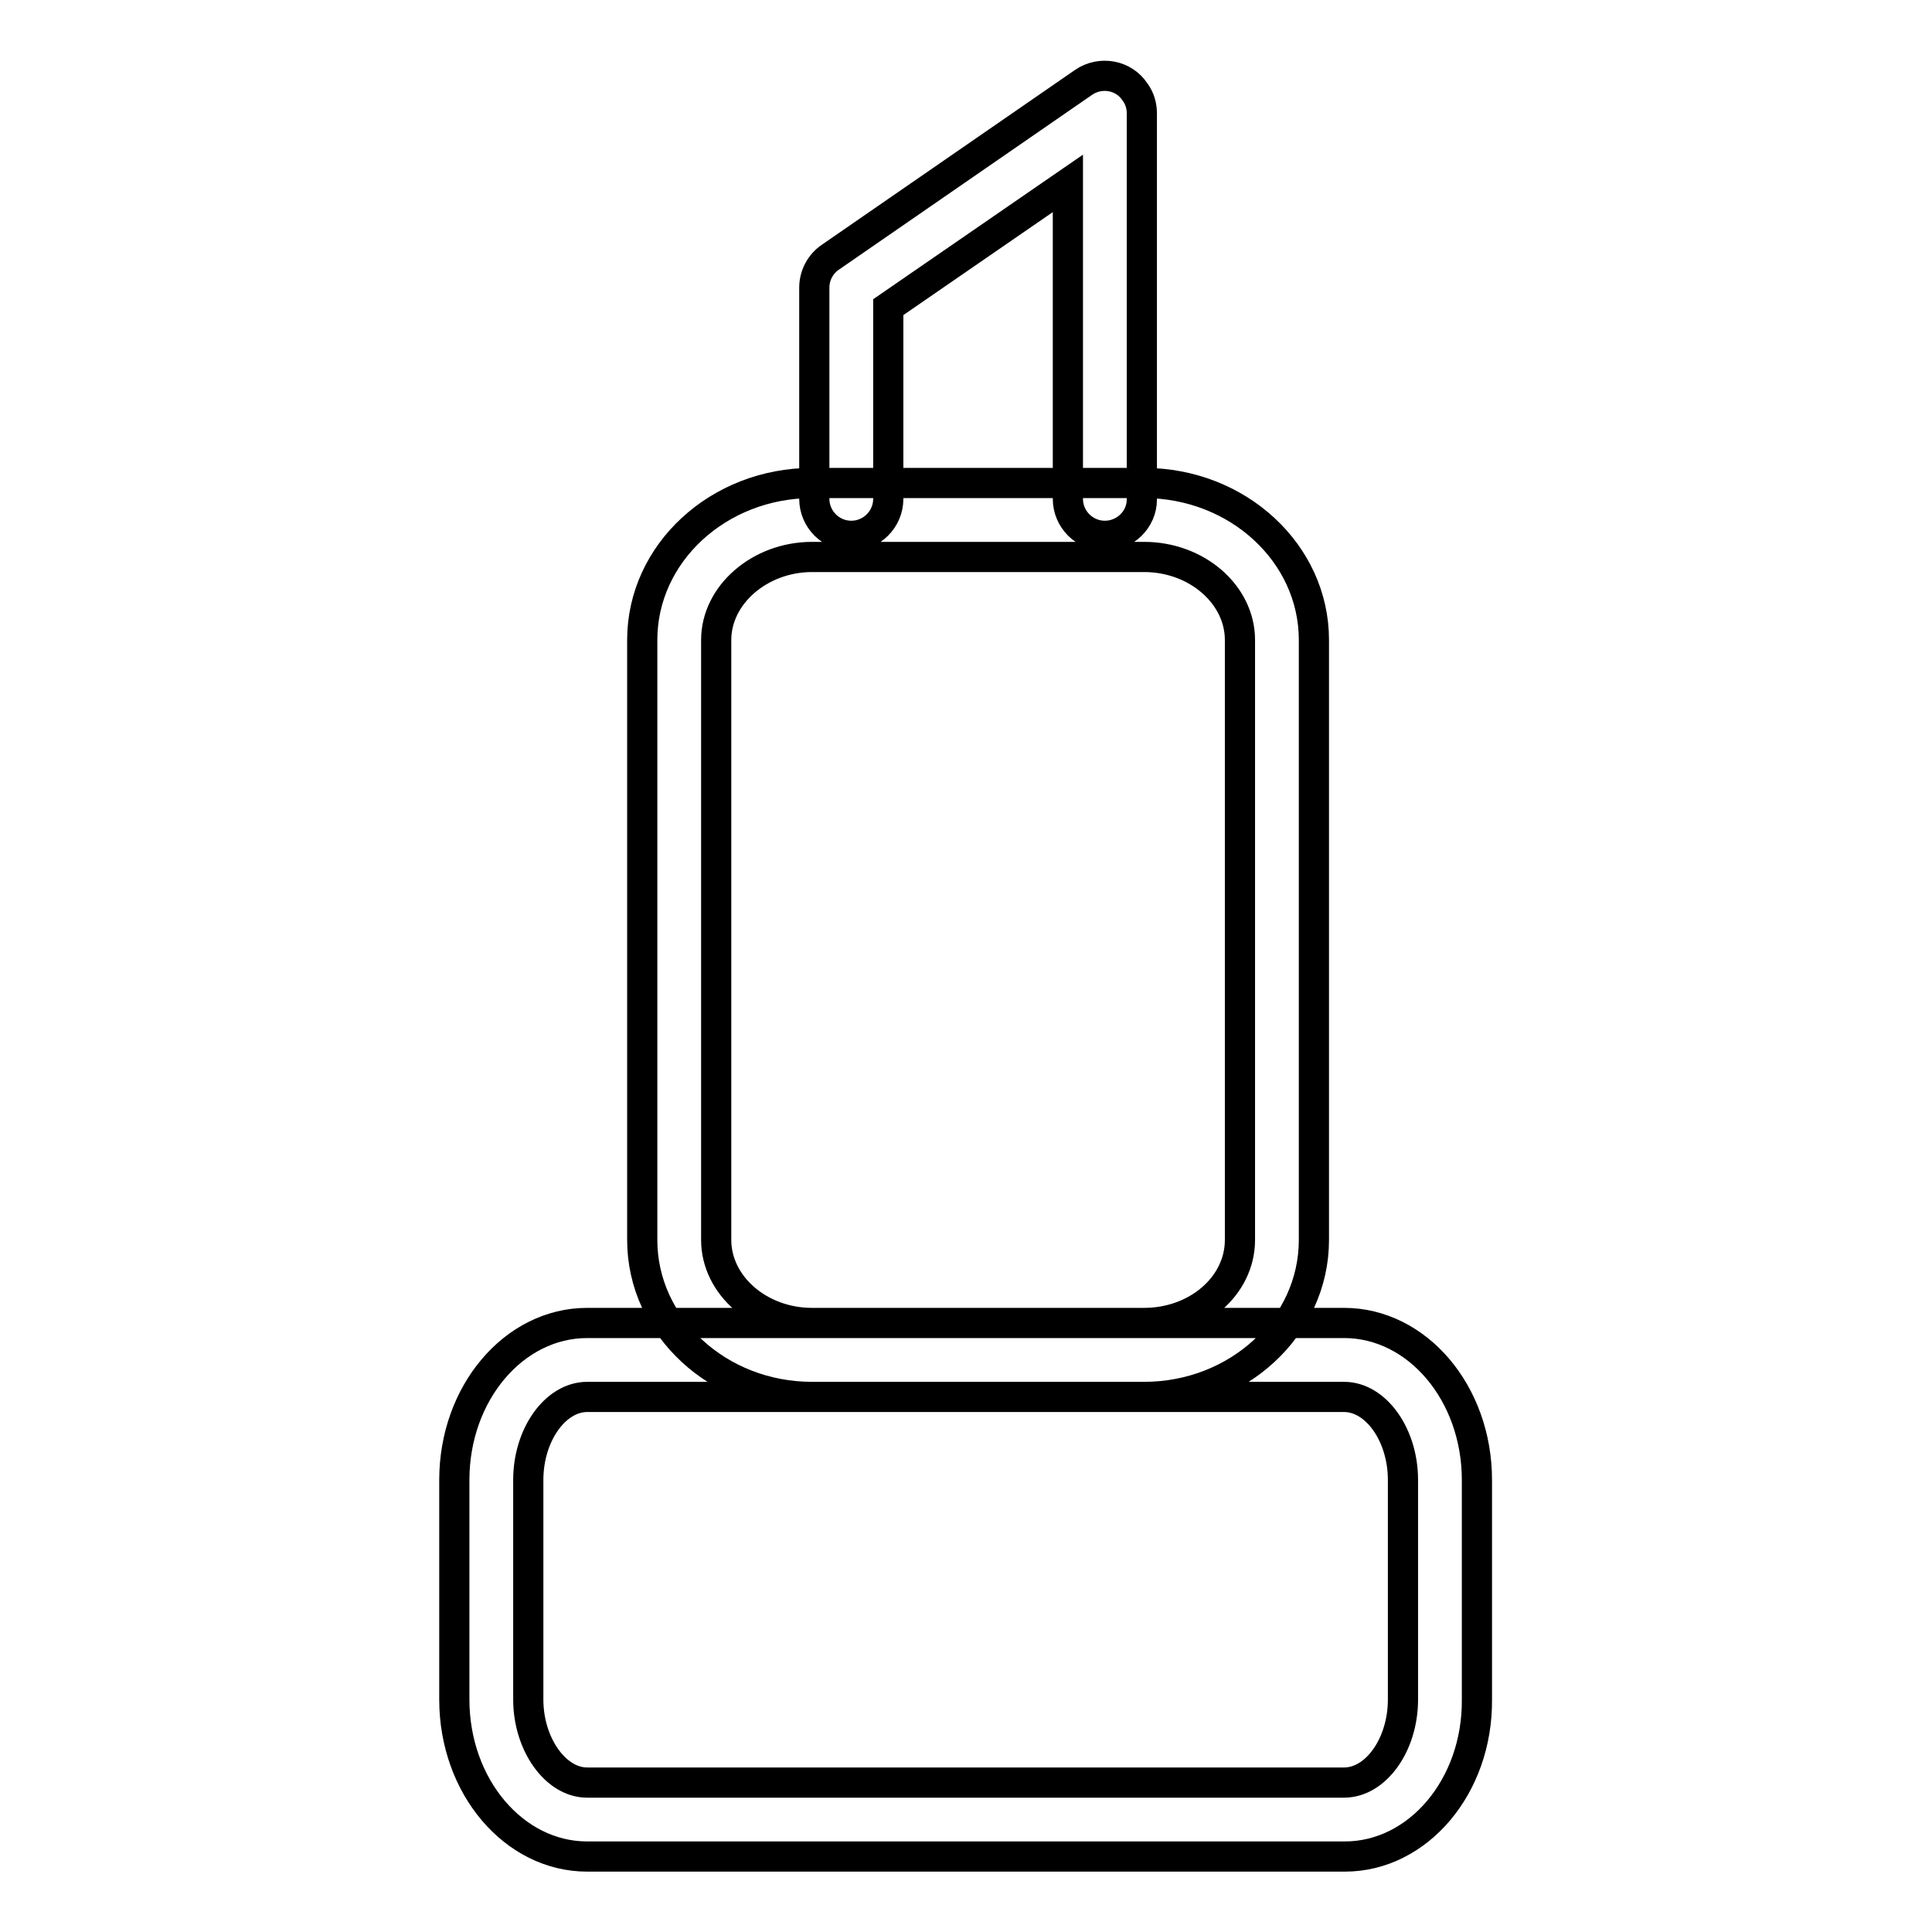 <?xml version="1.0" encoding="utf-8"?>
<!-- Svg Vector Icons : http://www.onlinewebfonts.com/icon -->
<!DOCTYPE svg PUBLIC "-//W3C//DTD SVG 1.1//EN" "http://www.w3.org/Graphics/SVG/1.1/DTD/svg11.dtd">
<svg version="1.1" xmlns="http://www.w3.org/2000/svg" xmlns:xlink="http://www.w3.org/1999/xlink" x="0px" y="0px" viewBox="0 0 256 256" enable-background="new 0 0 256 256" xml:space="preserve">
<g> <path stroke-width="4" fill-opacity="0" stroke="#000000"  d="M178.2,246H77.8c-9.7,0-17.6-9.3-17.6-20.8v-29.1c0-11.5,7.9-20.8,17.6-20.8h100.3 c9.7,0,17.6,9.3,17.6,20.8v29.1C195.8,236.7,187.9,246,178.2,246z M77.8,185.1c-4.2,0-7.8,5-7.8,11v29.1c0,5.9,3.6,11,7.8,11h100.3 c4.2,0,7.8-5,7.8-11v-29.1c0-6-3.6-11-7.8-11H77.8z M151.6,185.1h-44c-12.4,0-22.5-9.3-22.5-20.8V84.8c0-11.5,10.1-20.8,22.5-20.8 h44c12.4,0,22.5,9.3,22.5,20.8v79.5C174.1,175.8,164,185.1,151.6,185.1L151.6,185.1z M107.6,73.8c-6.9,0-12.7,5-12.7,11v79.5 c0,6,5.7,11,12.7,11h44c7,0,12.7-4.9,12.7-11V84.8c0-6-5.7-11-12.7-11H107.6L107.6,73.8z M146.4,71c-2.7,0-4.9-2.2-4.9-4.9V24.3 l-23.8,16.4v25.4c0,2.7-2.2,4.9-4.9,4.9s-4.9-2.2-4.9-4.9v-28c0-1.6,0.8-3.1,2.1-4l33.6-23.2c2.2-1.5,5.3-1,6.8,1.3 c0.6,0.8,0.9,1.8,0.9,2.8v51.2C151.3,68.8,149.1,71,146.4,71L146.4,71z"/></g>
</svg>